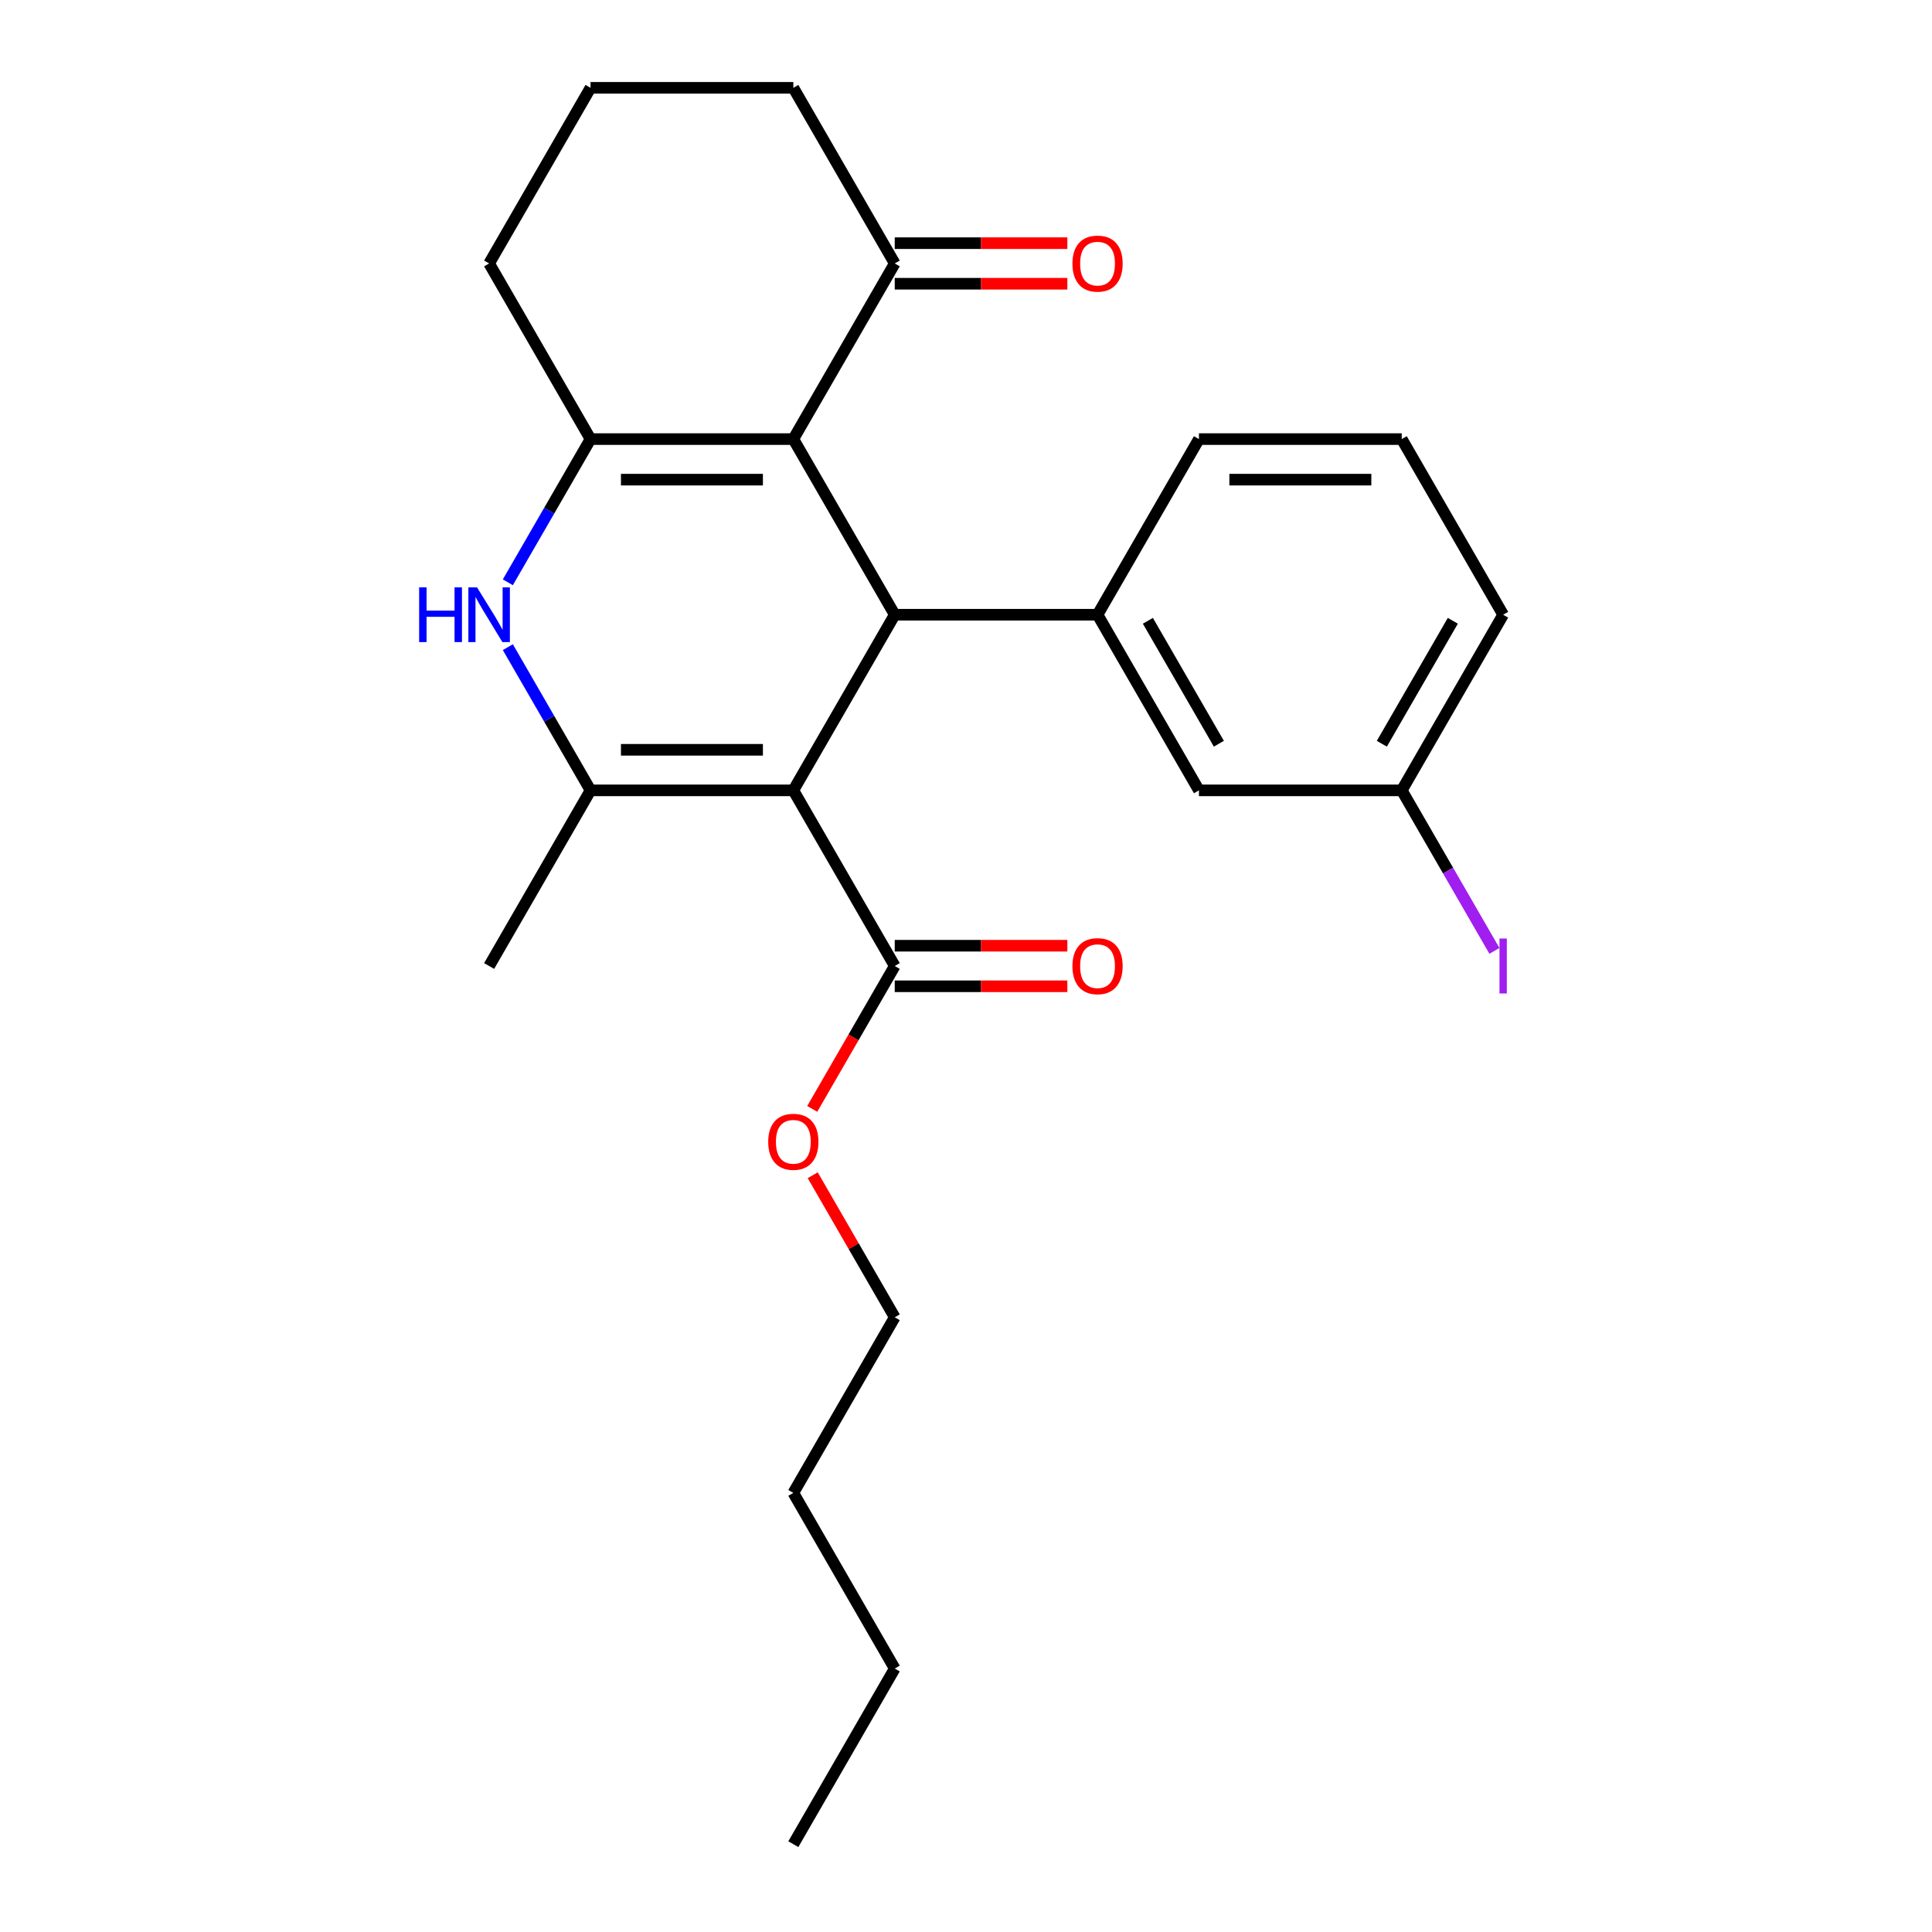 <?xml version='1.0' encoding='iso-8859-1'?>
<svg version='1.1' baseProfile='full'
              xmlns='http://www.w3.org/2000/svg'
                      xmlns:rdkit='http://www.rdkit.org/xml'
                      xmlns:xlink='http://www.w3.org/1999/xlink'
                  xml:space='preserve'
width='1000px' height='1000px' viewBox='0 0 1000 1000'>
<!-- END OF HEADER -->
<rect style='opacity:1.0;fill:#FFFFFF;stroke:none' width='1000' height='1000' x='0' y='0'> </rect>
<path class='bond-1' d='M 410.627,409.091 L 463.114,318.182' style='fill:none;fill-rule:evenodd;stroke:#000000;stroke-width:6px;stroke-linecap:butt;stroke-linejoin:miter;stroke-opacity:1' />
<path class='bond-2' d='M 410.627,409.091 L 305.654,409.091' style='fill:none;fill-rule:evenodd;stroke:#000000;stroke-width:6px;stroke-linecap:butt;stroke-linejoin:miter;stroke-opacity:1' />
<path class='bond-2' d='M 394.881,388.096 L 321.4,388.096' style='fill:none;fill-rule:evenodd;stroke:#000000;stroke-width:6px;stroke-linecap:butt;stroke-linejoin:miter;stroke-opacity:1' />
<path class='bond-6' d='M 410.627,409.091 L 463.114,500' style='fill:none;fill-rule:evenodd;stroke:#000000;stroke-width:6px;stroke-linecap:butt;stroke-linejoin:miter;stroke-opacity:1' />
<path class='bond-0' d='M 410.627,227.273 L 463.114,318.182' style='fill:none;fill-rule:evenodd;stroke:#000000;stroke-width:6px;stroke-linecap:butt;stroke-linejoin:miter;stroke-opacity:1' />
<path class='bond-7' d='M 410.627,227.273 L 463.114,136.364' style='fill:none;fill-rule:evenodd;stroke:#000000;stroke-width:6px;stroke-linecap:butt;stroke-linejoin:miter;stroke-opacity:1' />
<path class='bond-25' d='M 410.627,227.273 L 305.654,227.273' style='fill:none;fill-rule:evenodd;stroke:#000000;stroke-width:6px;stroke-linecap:butt;stroke-linejoin:miter;stroke-opacity:1' />
<path class='bond-25' d='M 394.881,248.267 L 321.4,248.267' style='fill:none;fill-rule:evenodd;stroke:#000000;stroke-width:6px;stroke-linecap:butt;stroke-linejoin:miter;stroke-opacity:1' />
<path class='bond-5' d='M 463.114,318.182 L 568.086,318.182' style='fill:none;fill-rule:evenodd;stroke:#000000;stroke-width:6px;stroke-linecap:butt;stroke-linejoin:miter;stroke-opacity:1' />
<path class='bond-4' d='M 305.654,409.091 L 284.256,372.029' style='fill:none;fill-rule:evenodd;stroke:#000000;stroke-width:6px;stroke-linecap:butt;stroke-linejoin:miter;stroke-opacity:1' />
<path class='bond-4' d='M 284.256,372.029 L 262.858,334.966' style='fill:none;fill-rule:evenodd;stroke:#0000FF;stroke-width:6px;stroke-linecap:butt;stroke-linejoin:miter;stroke-opacity:1' />
<path class='bond-14' d='M 305.654,409.091 L 253.168,500' style='fill:none;fill-rule:evenodd;stroke:#000000;stroke-width:6px;stroke-linecap:butt;stroke-linejoin:miter;stroke-opacity:1' />
<path class='bond-3' d='M 305.654,227.273 L 284.256,264.335' style='fill:none;fill-rule:evenodd;stroke:#000000;stroke-width:6px;stroke-linecap:butt;stroke-linejoin:miter;stroke-opacity:1' />
<path class='bond-3' d='M 284.256,264.335 L 262.858,301.397' style='fill:none;fill-rule:evenodd;stroke:#0000FF;stroke-width:6px;stroke-linecap:butt;stroke-linejoin:miter;stroke-opacity:1' />
<path class='bond-11' d='M 305.654,227.273 L 253.168,136.364' style='fill:none;fill-rule:evenodd;stroke:#000000;stroke-width:6px;stroke-linecap:butt;stroke-linejoin:miter;stroke-opacity:1' />
<path class='bond-8' d='M 568.086,318.182 L 620.573,409.091' style='fill:none;fill-rule:evenodd;stroke:#000000;stroke-width:6px;stroke-linecap:butt;stroke-linejoin:miter;stroke-opacity:1' />
<path class='bond-8' d='M 594.141,321.321 L 630.882,384.957' style='fill:none;fill-rule:evenodd;stroke:#000000;stroke-width:6px;stroke-linecap:butt;stroke-linejoin:miter;stroke-opacity:1' />
<path class='bond-16' d='M 568.086,318.182 L 620.573,227.273' style='fill:none;fill-rule:evenodd;stroke:#000000;stroke-width:6px;stroke-linecap:butt;stroke-linejoin:miter;stroke-opacity:1' />
<path class='bond-9' d='M 463.114,510.497 L 507.788,510.497' style='fill:none;fill-rule:evenodd;stroke:#000000;stroke-width:6px;stroke-linecap:butt;stroke-linejoin:miter;stroke-opacity:1' />
<path class='bond-9' d='M 507.788,510.497 L 552.462,510.497' style='fill:none;fill-rule:evenodd;stroke:#FF0000;stroke-width:6px;stroke-linecap:butt;stroke-linejoin:miter;stroke-opacity:1' />
<path class='bond-9' d='M 463.114,489.503 L 507.788,489.503' style='fill:none;fill-rule:evenodd;stroke:#000000;stroke-width:6px;stroke-linecap:butt;stroke-linejoin:miter;stroke-opacity:1' />
<path class='bond-9' d='M 507.788,489.503 L 552.462,489.503' style='fill:none;fill-rule:evenodd;stroke:#FF0000;stroke-width:6px;stroke-linecap:butt;stroke-linejoin:miter;stroke-opacity:1' />
<path class='bond-13' d='M 463.114,500 L 441.762,536.982' style='fill:none;fill-rule:evenodd;stroke:#000000;stroke-width:6px;stroke-linecap:butt;stroke-linejoin:miter;stroke-opacity:1' />
<path class='bond-13' d='M 441.762,536.982 L 420.41,573.965' style='fill:none;fill-rule:evenodd;stroke:#FF0000;stroke-width:6px;stroke-linecap:butt;stroke-linejoin:miter;stroke-opacity:1' />
<path class='bond-10' d='M 463.114,146.861 L 507.788,146.861' style='fill:none;fill-rule:evenodd;stroke:#000000;stroke-width:6px;stroke-linecap:butt;stroke-linejoin:miter;stroke-opacity:1' />
<path class='bond-10' d='M 507.788,146.861 L 552.462,146.861' style='fill:none;fill-rule:evenodd;stroke:#FF0000;stroke-width:6px;stroke-linecap:butt;stroke-linejoin:miter;stroke-opacity:1' />
<path class='bond-10' d='M 463.114,125.866 L 507.788,125.866' style='fill:none;fill-rule:evenodd;stroke:#000000;stroke-width:6px;stroke-linecap:butt;stroke-linejoin:miter;stroke-opacity:1' />
<path class='bond-10' d='M 507.788,125.866 L 552.462,125.866' style='fill:none;fill-rule:evenodd;stroke:#FF0000;stroke-width:6px;stroke-linecap:butt;stroke-linejoin:miter;stroke-opacity:1' />
<path class='bond-17' d='M 463.114,136.364 L 410.627,45.455' style='fill:none;fill-rule:evenodd;stroke:#000000;stroke-width:6px;stroke-linecap:butt;stroke-linejoin:miter;stroke-opacity:1' />
<path class='bond-12' d='M 620.573,409.091 L 725.546,409.091' style='fill:none;fill-rule:evenodd;stroke:#000000;stroke-width:6px;stroke-linecap:butt;stroke-linejoin:miter;stroke-opacity:1' />
<path class='bond-18' d='M 253.168,136.364 L 305.654,45.455' style='fill:none;fill-rule:evenodd;stroke:#000000;stroke-width:6px;stroke-linecap:butt;stroke-linejoin:miter;stroke-opacity:1' />
<path class='bond-15' d='M 725.546,409.091 L 749.527,450.627' style='fill:none;fill-rule:evenodd;stroke:#000000;stroke-width:6px;stroke-linecap:butt;stroke-linejoin:miter;stroke-opacity:1' />
<path class='bond-15' d='M 749.527,450.627 L 773.508,492.164' style='fill:none;fill-rule:evenodd;stroke:#A01EEF;stroke-width:6px;stroke-linecap:butt;stroke-linejoin:miter;stroke-opacity:1' />
<path class='bond-27' d='M 725.546,409.091 L 778.032,318.182' style='fill:none;fill-rule:evenodd;stroke:#000000;stroke-width:6px;stroke-linecap:butt;stroke-linejoin:miter;stroke-opacity:1' />
<path class='bond-27' d='M 715.237,384.957 L 751.977,321.321' style='fill:none;fill-rule:evenodd;stroke:#000000;stroke-width:6px;stroke-linecap:butt;stroke-linejoin:miter;stroke-opacity:1' />
<path class='bond-21' d='M 420.664,608.293 L 441.889,645.056' style='fill:none;fill-rule:evenodd;stroke:#FF0000;stroke-width:6px;stroke-linecap:butt;stroke-linejoin:miter;stroke-opacity:1' />
<path class='bond-21' d='M 441.889,645.056 L 463.114,681.818' style='fill:none;fill-rule:evenodd;stroke:#000000;stroke-width:6px;stroke-linecap:butt;stroke-linejoin:miter;stroke-opacity:1' />
<path class='bond-19' d='M 620.573,227.273 L 725.546,227.273' style='fill:none;fill-rule:evenodd;stroke:#000000;stroke-width:6px;stroke-linecap:butt;stroke-linejoin:miter;stroke-opacity:1' />
<path class='bond-19' d='M 636.319,248.267 L 709.8,248.267' style='fill:none;fill-rule:evenodd;stroke:#000000;stroke-width:6px;stroke-linecap:butt;stroke-linejoin:miter;stroke-opacity:1' />
<path class='bond-26' d='M 410.627,45.455 L 305.654,45.455' style='fill:none;fill-rule:evenodd;stroke:#000000;stroke-width:6px;stroke-linecap:butt;stroke-linejoin:miter;stroke-opacity:1' />
<path class='bond-20' d='M 725.546,227.273 L 778.032,318.182' style='fill:none;fill-rule:evenodd;stroke:#000000;stroke-width:6px;stroke-linecap:butt;stroke-linejoin:miter;stroke-opacity:1' />
<path class='bond-22' d='M 463.114,681.818 L 410.627,772.727' style='fill:none;fill-rule:evenodd;stroke:#000000;stroke-width:6px;stroke-linecap:butt;stroke-linejoin:miter;stroke-opacity:1' />
<path class='bond-23' d='M 410.627,772.727 L 463.114,863.636' style='fill:none;fill-rule:evenodd;stroke:#000000;stroke-width:6px;stroke-linecap:butt;stroke-linejoin:miter;stroke-opacity:1' />
<path class='bond-24' d='M 463.114,863.636 L 410.627,954.545' style='fill:none;fill-rule:evenodd;stroke:#000000;stroke-width:6px;stroke-linecap:butt;stroke-linejoin:miter;stroke-opacity:1' />
<path  class='atom-5' d='M 216.948 304.022
L 220.788 304.022
L 220.788 316.062
L 235.268 316.062
L 235.268 304.022
L 239.108 304.022
L 239.108 332.342
L 235.268 332.342
L 235.268 319.262
L 220.788 319.262
L 220.788 332.342
L 216.948 332.342
L 216.948 304.022
' fill='#0000FF'/>
<path  class='atom-5' d='M 246.908 304.022
L 256.188 319.022
Q 257.108 320.502, 258.588 323.182
Q 260.068 325.862, 260.148 326.022
L 260.148 304.022
L 263.908 304.022
L 263.908 332.342
L 260.028 332.342
L 250.068 315.942
Q 248.908 314.022, 247.668 311.822
Q 246.468 309.622, 246.108 308.942
L 246.108 332.342
L 242.428 332.342
L 242.428 304.022
L 246.908 304.022
' fill='#0000FF'/>
<path  class='atom-10' d='M 555.086 500.08
Q 555.086 493.28, 558.446 489.48
Q 561.806 485.68, 568.086 485.68
Q 574.366 485.68, 577.726 489.48
Q 581.086 493.28, 581.086 500.08
Q 581.086 506.96, 577.686 510.88
Q 574.286 514.76, 568.086 514.76
Q 561.846 514.76, 558.446 510.88
Q 555.086 507, 555.086 500.08
M 568.086 511.56
Q 572.406 511.56, 574.726 508.68
Q 577.086 505.76, 577.086 500.08
Q 577.086 494.52, 574.726 491.72
Q 572.406 488.88, 568.086 488.88
Q 563.766 488.88, 561.406 491.68
Q 559.086 494.48, 559.086 500.08
Q 559.086 505.8, 561.406 508.68
Q 563.766 511.56, 568.086 511.56
' fill='#FF0000'/>
<path  class='atom-11' d='M 555.086 136.444
Q 555.086 129.644, 558.446 125.844
Q 561.806 122.044, 568.086 122.044
Q 574.366 122.044, 577.726 125.844
Q 581.086 129.644, 581.086 136.444
Q 581.086 143.324, 577.686 147.244
Q 574.286 151.124, 568.086 151.124
Q 561.846 151.124, 558.446 147.244
Q 555.086 143.364, 555.086 136.444
M 568.086 147.924
Q 572.406 147.924, 574.726 145.044
Q 577.086 142.124, 577.086 136.444
Q 577.086 130.884, 574.726 128.084
Q 572.406 125.244, 568.086 125.244
Q 563.766 125.244, 561.406 128.044
Q 559.086 130.844, 559.086 136.444
Q 559.086 142.164, 561.406 145.044
Q 563.766 147.924, 568.086 147.924
' fill='#FF0000'/>
<path  class='atom-14' d='M 397.627 590.989
Q 397.627 584.189, 400.987 580.389
Q 404.347 576.589, 410.627 576.589
Q 416.907 576.589, 420.267 580.389
Q 423.627 584.189, 423.627 590.989
Q 423.627 597.869, 420.227 601.789
Q 416.827 605.669, 410.627 605.669
Q 404.387 605.669, 400.987 601.789
Q 397.627 597.909, 397.627 590.989
M 410.627 602.469
Q 414.947 602.469, 417.267 599.589
Q 419.627 596.669, 419.627 590.989
Q 419.627 585.429, 417.267 582.629
Q 414.947 579.789, 410.627 579.789
Q 406.307 579.789, 403.947 582.589
Q 401.627 585.389, 401.627 590.989
Q 401.627 596.709, 403.947 599.589
Q 406.307 602.469, 410.627 602.469
' fill='#FF0000'/>
<path  class='atom-16' d='M 776.132 485.78
L 779.932 485.78
L 779.932 514.22
L 776.132 514.22
L 776.132 485.78
' fill='#A01EEF'/>
</svg>
